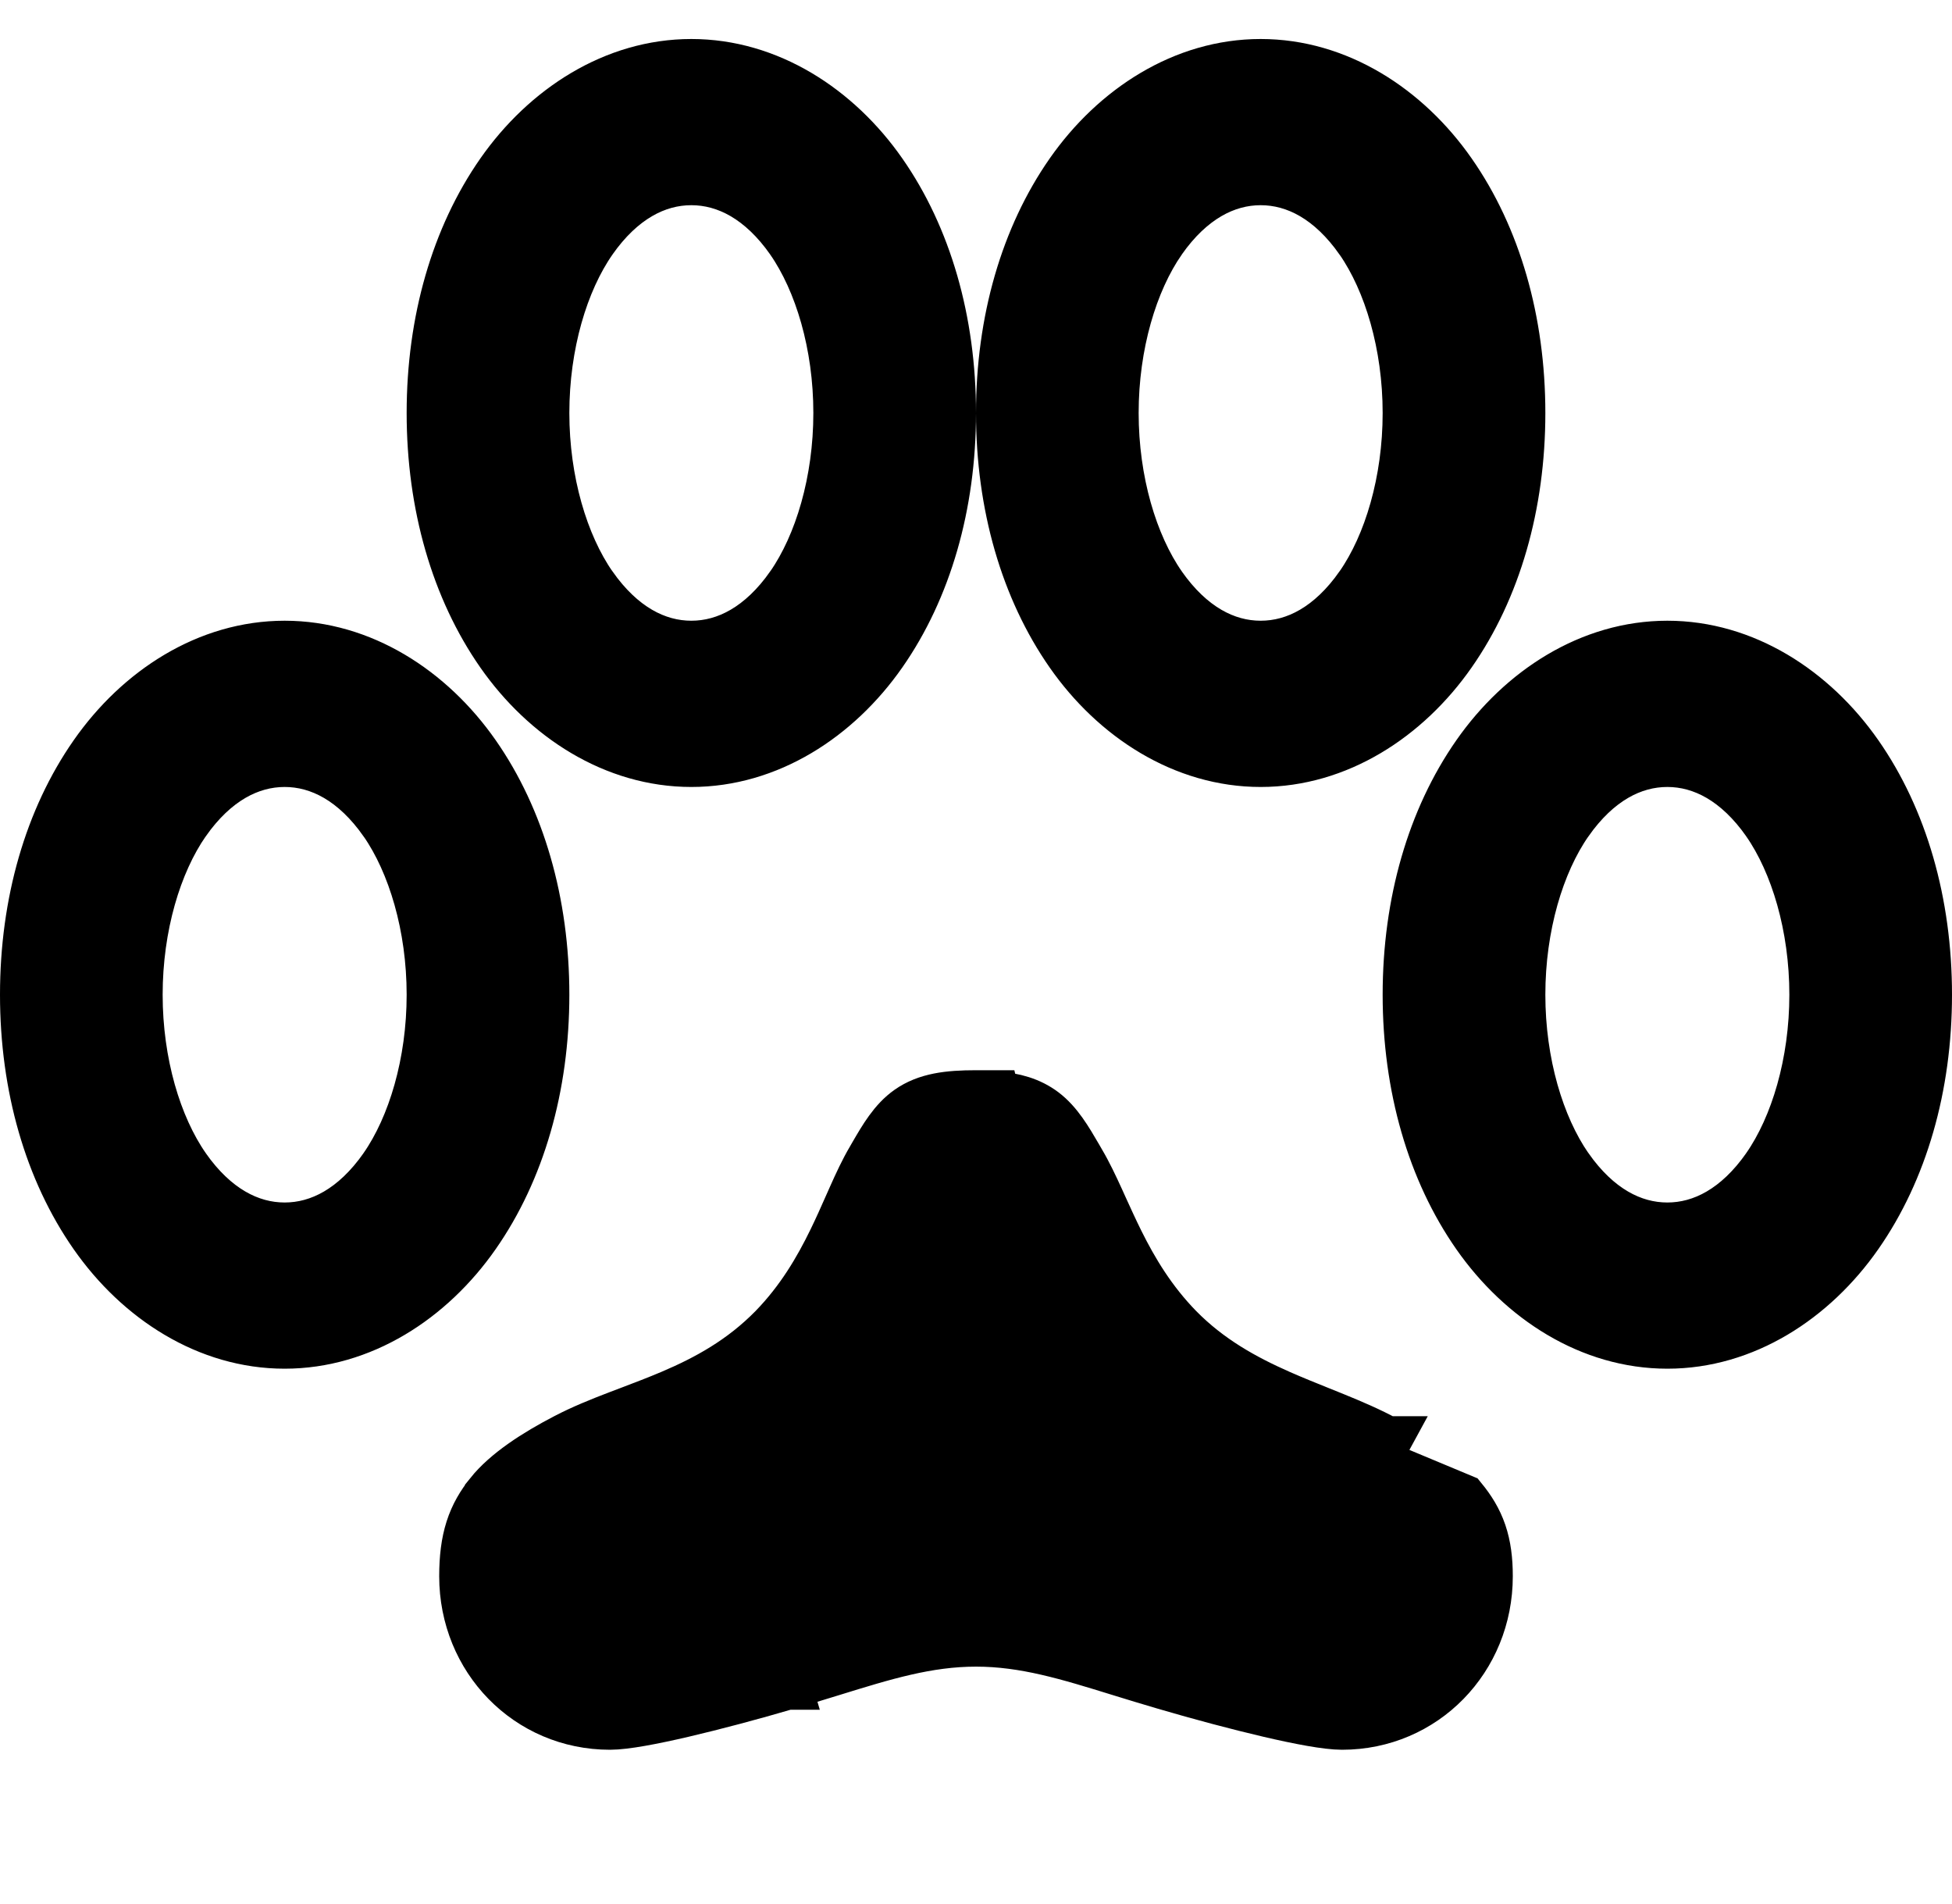 <svg width="40" height="39" viewBox="0 0 40 39" fill="none" xmlns="http://www.w3.org/2000/svg">
<path d="M16.13 34.528C16.453 34.434 16.757 34.34 17.047 34.251C18.117 33.92 19.004 33.645 20 33.645C20.996 33.645 21.883 33.92 22.953 34.251C23.243 34.34 23.547 34.434 23.87 34.528C24.602 34.743 25.363 34.945 26.004 35.095C26.622 35.239 27.19 35.348 27.5 35.348C29.186 35.348 30.5 33.99 30.5 32.294C30.5 31.958 30.464 31.669 30.373 31.401C30.28 31.129 30.14 30.909 29.97 30.701L29.97 30.701L28.177 29.953L28.416 29.514C28.415 29.514 28.415 29.514 28.415 29.514C28.073 29.328 27.706 29.171 27.341 29.023C27.241 28.982 27.141 28.942 27.041 28.902C26.772 28.794 26.504 28.686 26.231 28.566C25.495 28.241 24.781 27.846 24.157 27.212C23.603 26.645 23.234 26.028 22.94 25.436C22.821 25.196 22.716 24.965 22.613 24.739C22.588 24.683 22.563 24.628 22.538 24.573C22.414 24.302 22.287 24.032 22.147 23.796C22.127 23.762 22.107 23.727 22.087 23.692C21.886 23.347 21.686 23.002 21.387 22.776C21.109 22.567 20.786 22.478 20.396 22.447L20.391 22.426H19.998C19.431 22.426 18.983 22.479 18.617 22.737C18.302 22.959 18.1 23.307 17.897 23.657C17.882 23.684 17.866 23.71 17.851 23.737C17.711 23.973 17.585 24.245 17.463 24.519C17.436 24.58 17.409 24.64 17.382 24.701C17.282 24.927 17.18 25.157 17.063 25.398C16.769 26.003 16.399 26.634 15.841 27.208C15.2 27.862 14.483 28.254 13.752 28.565C13.467 28.686 13.187 28.792 12.906 28.899C12.822 28.931 12.738 28.963 12.653 28.995C12.293 29.133 11.93 29.279 11.593 29.455C10.963 29.782 10.372 30.164 10.026 30.596L10.026 30.597C9.859 30.806 9.72 31.034 9.628 31.322C9.538 31.604 9.5 31.919 9.5 32.294C9.5 33.99 10.814 35.348 12.5 35.348C12.81 35.348 13.378 35.239 13.996 35.095C14.637 34.945 15.398 34.743 16.13 34.528ZM16.13 34.528C16.13 34.528 16.131 34.528 16.131 34.528L15.99 34.048L16.129 34.528C16.13 34.528 16.13 34.528 16.13 34.528ZM16.194 4.93L16.193 4.928C15.598 4.08 14.884 3.704 14.167 3.704C13.449 3.704 12.736 4.08 12.141 4.928L12.14 4.93C11.553 5.772 11.167 7.064 11.167 8.461C11.167 9.858 11.554 11.148 12.139 11.991L12.141 11.993C12.736 12.841 13.449 13.217 14.167 13.217C14.884 13.217 15.598 12.841 16.193 11.993L16.194 11.992C16.78 11.149 17.167 9.858 17.167 8.461C17.167 7.063 16.78 5.774 16.194 4.93ZM27.861 4.93L27.859 4.928C27.264 4.08 26.551 3.704 25.833 3.704C25.116 3.704 24.402 4.08 23.807 4.928L23.806 4.93C23.22 5.772 22.833 7.064 22.833 8.461C22.833 9.858 23.22 11.148 23.806 11.991L23.807 11.993C24.402 12.841 25.116 13.217 25.833 13.217C26.551 13.217 27.264 12.841 27.859 11.993L27.86 11.992C28.447 11.149 28.833 9.858 28.833 8.461C28.833 7.063 28.446 5.774 27.861 4.93ZM7.861 16.849L7.859 16.847C7.264 15.999 6.551 15.623 5.833 15.623C5.116 15.623 4.402 15.999 3.807 16.847L3.806 16.848C3.22 17.69 2.833 18.982 2.833 20.379C2.833 21.776 3.22 23.068 3.806 23.91L3.807 23.912C4.402 24.76 5.116 25.136 5.833 25.136C6.551 25.136 7.264 24.76 7.859 23.912L7.86 23.91C8.446 23.068 8.833 21.776 8.833 20.379C8.833 18.982 8.446 17.692 7.861 16.849ZM36.194 16.849L36.193 16.847C35.598 15.999 34.884 15.623 34.167 15.623C33.449 15.623 32.736 15.999 32.141 16.847L32.14 16.848C31.553 17.69 31.167 18.982 31.167 20.379C31.167 21.776 31.554 23.066 32.139 23.91L32.141 23.912C32.736 24.76 33.449 25.136 34.167 25.136C34.884 25.136 35.598 24.76 36.193 23.912L36.194 23.91C36.78 23.068 37.167 21.776 37.167 20.379C37.167 18.982 36.78 17.692 36.194 16.849ZM10.253 3.533C11.171 2.219 12.585 1.299 14.167 1.299C15.748 1.299 17.162 2.217 18.08 3.532C18.999 4.848 19.5 6.571 19.5 8.461C19.5 10.35 18.999 12.072 18.08 13.388C17.162 14.703 15.748 15.623 14.167 15.623C12.585 15.623 11.171 14.704 10.253 13.39C9.334 12.073 8.833 10.351 8.833 8.461C8.833 6.571 9.334 4.85 10.253 3.533ZM21.92 13.39C21.001 12.073 20.5 10.351 20.5 8.461C20.5 6.571 21.001 4.85 21.92 3.533C22.838 2.219 24.252 1.299 25.833 1.299C27.415 1.299 28.829 2.217 29.747 3.532C30.666 4.848 31.167 6.571 31.167 8.461C31.167 10.35 30.666 12.072 29.747 13.388C28.829 14.703 27.415 15.623 25.833 15.623C24.253 15.623 22.837 14.704 21.92 13.39ZM1.92 15.452C2.838 14.137 4.252 13.217 5.833 13.217C7.415 13.217 8.829 14.136 9.747 15.45C10.666 16.766 11.167 18.489 11.167 20.379C11.167 22.269 10.666 23.99 9.747 25.306C8.829 26.621 7.415 27.541 5.833 27.541C4.252 27.541 2.838 26.622 1.92 25.308C1.001 23.992 0.5 22.269 0.5 20.379C0.5 18.489 1.001 16.768 1.92 15.452ZM30.253 15.452C31.171 14.137 32.586 13.217 34.167 13.217C35.748 13.217 37.162 14.136 38.08 15.45C38.999 16.766 39.5 18.489 39.5 20.379C39.5 22.269 38.999 23.99 38.08 25.306C37.162 26.621 35.748 27.541 34.167 27.541C32.585 27.541 31.171 26.622 30.253 25.308C29.334 23.992 28.833 22.269 28.833 20.379C28.833 18.489 29.334 16.768 30.253 15.452Z" fill="black" stroke="black"/>
</svg>

